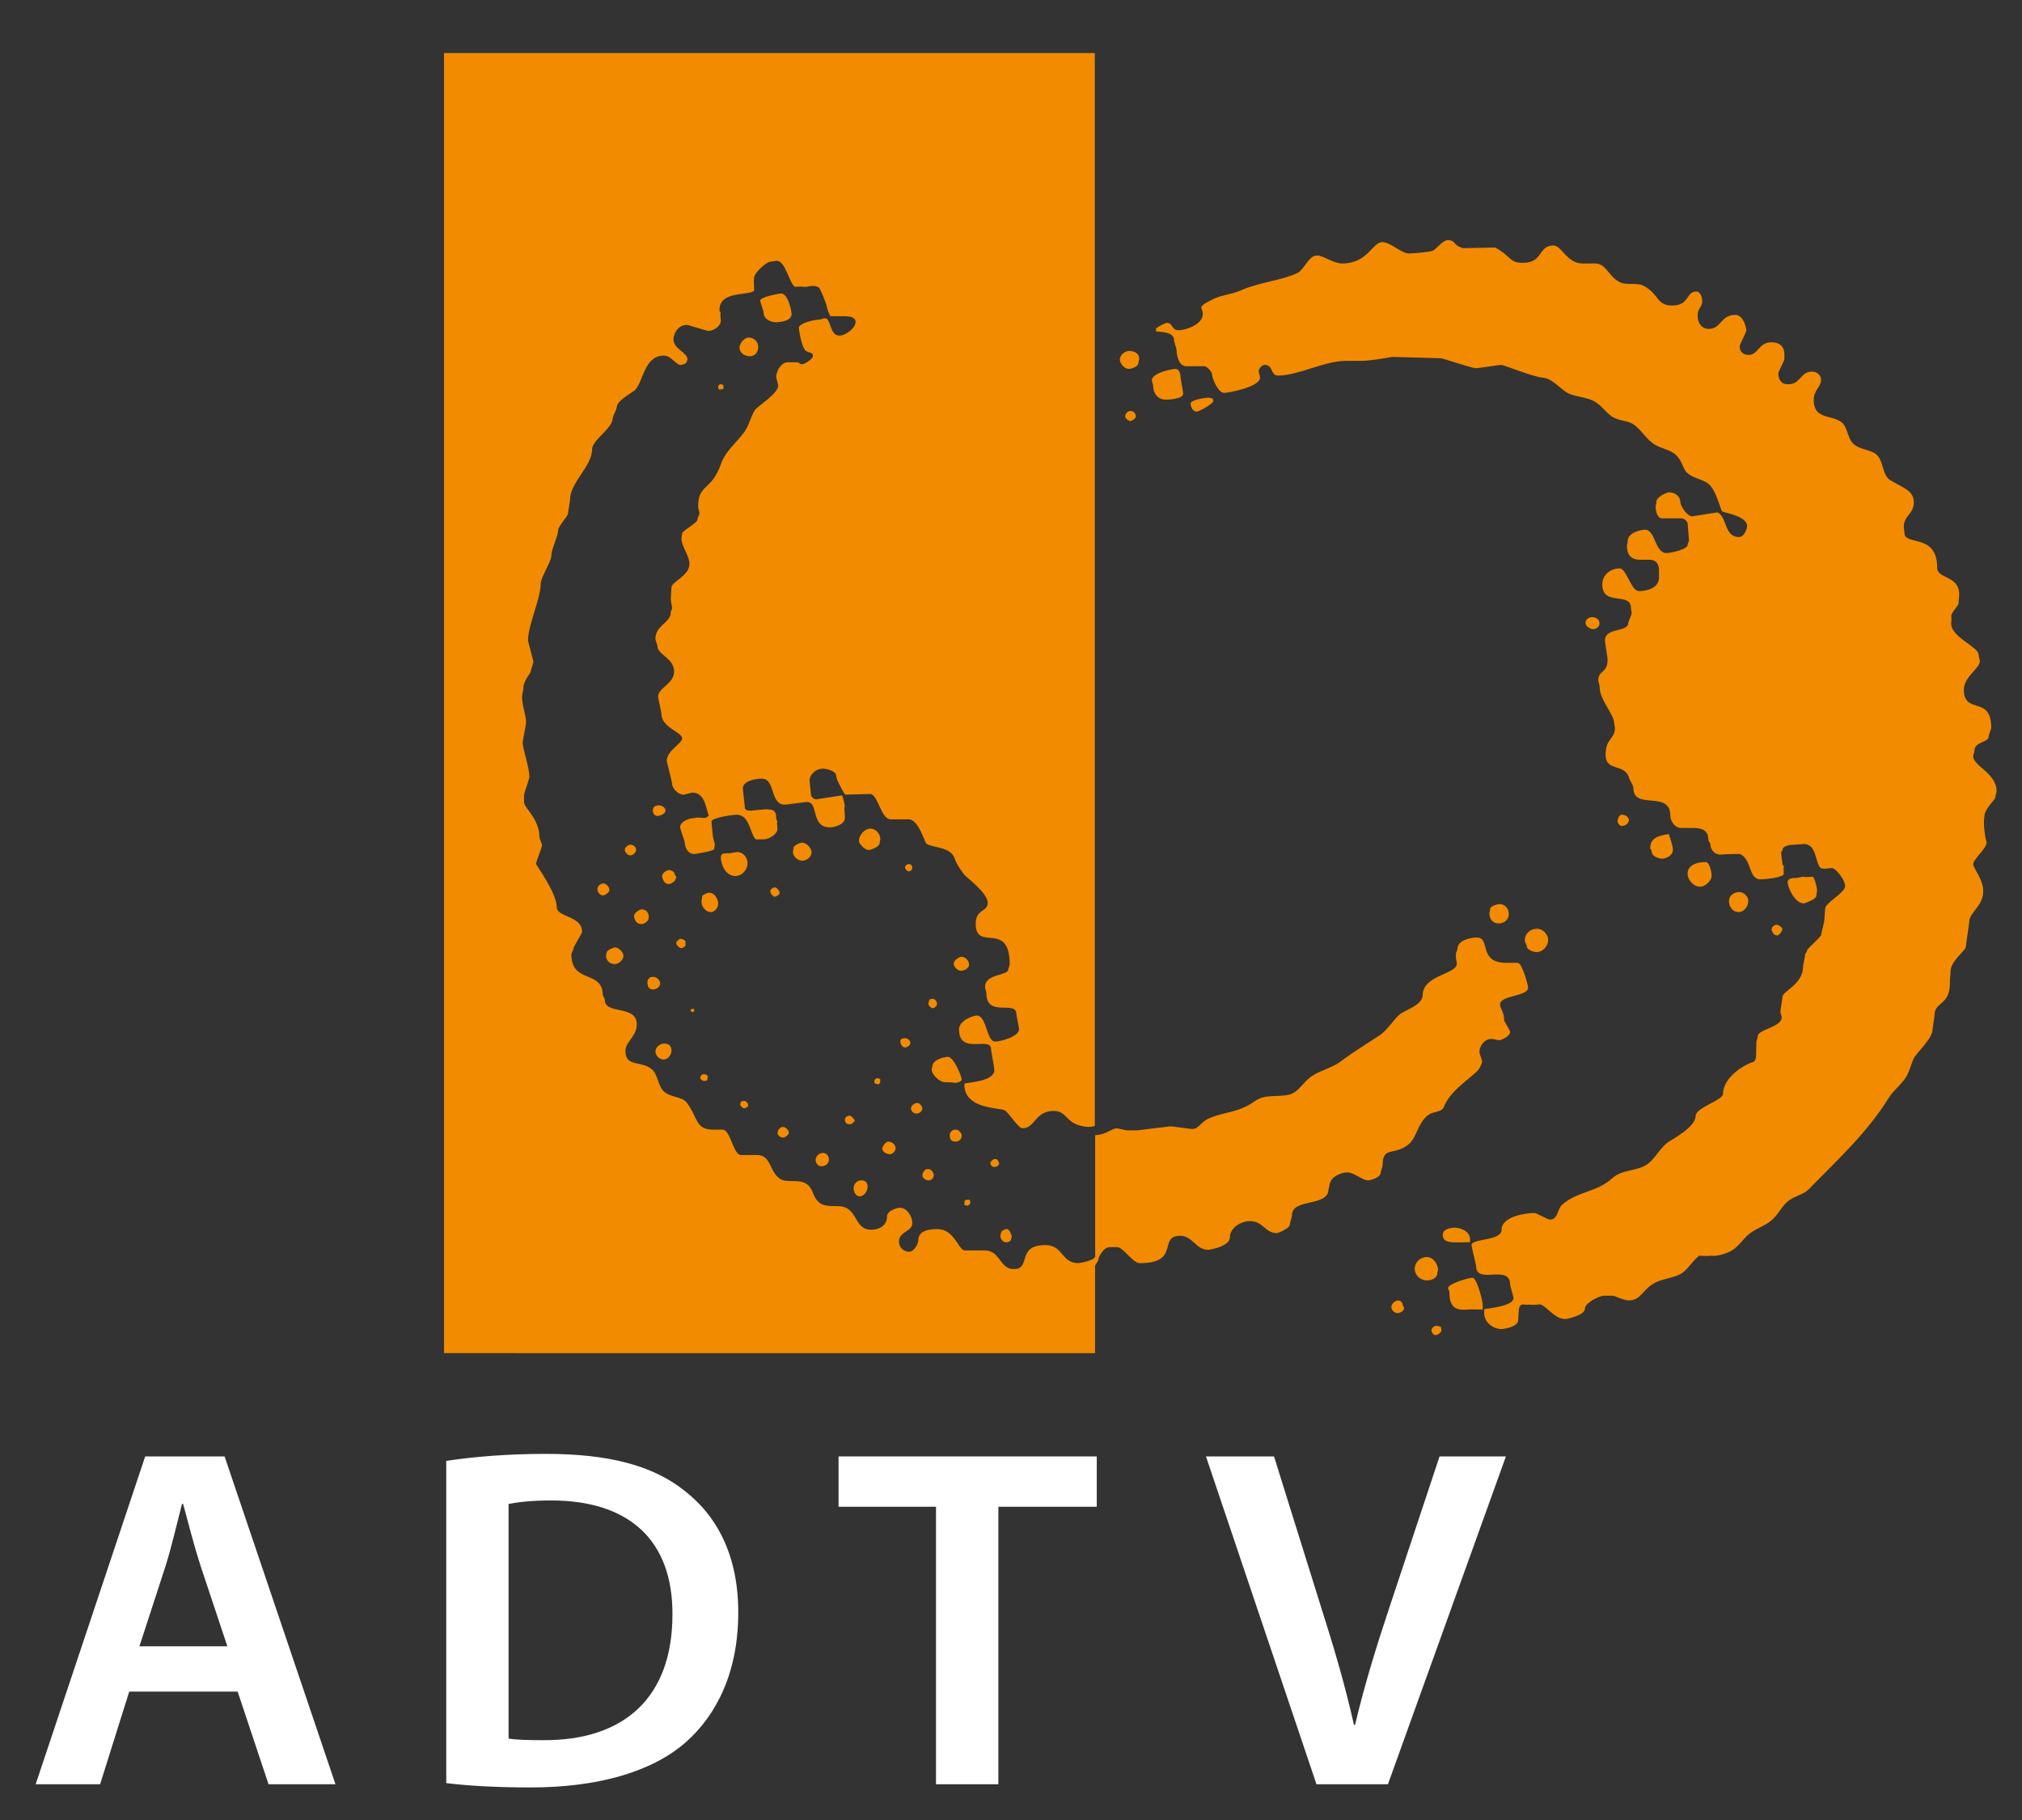 <?xml version="1.0" encoding="UTF-8"?>
<svg xmlns="http://www.w3.org/2000/svg" xmlns:xlink="http://www.w3.org/1999/xlink" version="1.1" id="Ebene_1" x="0px" y="0px" width="300px" height="270px" viewBox="0 0 300 270" xml:space="preserve">
<rect x="0" y="0" width="300" height="270" fill="#333333" stroke="none"/>
<path fill="#F38B00" d="M65.884,7.875h96.55v159.193c-0.138-0.102-0.332,0.287-1.791,0.015c-2.563-0.494-2.343-2.274-4.297-2.274  c-2.798,0-2.771,2.573-4.604,2.573c-0.779,0-2.174-2.637-2.878-2.748c-2.066-0.358-5.585-0.553-5.777-3.536v-0.33  c0.607-0.237,4.449-0.304,4.449-2.047c0-0.248-0.495-2.822-0.495-3.068c0-2.029-4.751,0.988-4.751-2.971  c0-1.263,2.09-2.029,2.623-2.029c1.51,0,1.435,3.861,2.723,3.861c0.854,0,3.562-0.742,3.562-1.832c0-0.248-0.395-1.979-0.395-2.228  c0-2.153-4.457,0.594-4.457-3.118c0-0.247-0.197-0.691-0.197-0.939c0-1.98,3.463-1.609,3.463-2.623c0-0.248,0.199-0.445,0.199-0.692  c0-6.621-5.048-1.795-5.048-6.039c0-2.227,1.781-1.708,1.781-3.118c0-1.448-3.133-3.744-3.43-4.115  c-0.557-0.717-1.195-1.586-1.492-2.49c-0.569-1.732-3.311-1.535-4.165-2.153c-0.285-0.21-1.146-3.616-2.656-3.616h-2.647  c-1.485,0-1.903-3.824-3.08-3.762l-3.688,0.093c-0.339-0.486-1.313-2.222-1.313-2.766c0-0.816-1.683-1.088-1.88-1.088  c-1.262,0-2.079,0.94-2.079,1.781c0,0.248,0.198,1.782,0.198,2.029c0,0.409,0.535,0.793,0.783,0.743l3.844-0.588  c0.219,0.52,0.321,1.122,0.419,1.641c-0.112,0.12-0.097,0.18,0.002,1.667c0.025,1.016-1.509,1.437-2.227,1.437  c-2.92,0-1.596-3.762-3.415-3.762c-0.248,0-3.02,0.396-3.267,0.396c-2.251,0-1.374-3.86-3.415-3.86  c-0.916,0-2.821,0.321-2.821,1.435c0,0.248,0.297,2.624,0.297,2.871c0,0.47,0.804,0.446,0.841,0.446  c0.247,0,1.881-0.198,2.128-0.198c1.126,0,1.683,0.062,1.683,1.287c0,0.248,0.094,0.324,0.197,0.552  c-0.113,0.126-0.099,0.185,0,1.08c-0.062,0.846-1.361,1.536-2.042,1.534h-1.194c-0.844-0.778-0.859-3.661-2.852-3.661  c-0.272,0-3.712,0.396-3.712,1.039c0,0.248,0.198,1.832,0.198,2.079s0.297,1.089,0.297,1.336s-0.099,0.396-0.099,0.643  c0,0.297-2.883,0.742-2.92,0.742c-1.064,0-1.436-1.088-1.436-1.683c0-0.248-0.693-2.029-0.693-2.277c0-0.965,1.51-1.386,2.208-1.382  c0.083-0.088,0.222-0.103,1.407-0.004c0.196,0,0.458-0.183,0.642-0.355c-0.417-0.886-0.483-3.406-2.426-3.406  c-0.247,0-1.088,0.297-1.336,0.297c-0.792,0-1.683-0.928-1.683-1.634c0-0.247-0.792-3.167-0.792-3.415  c0-1.472,2.276-2.512,2.276-3.316c0-0.916-3.068-1.584-3.068-3.613c0-0.247-0.495-2.326-0.495-2.573  c0-1.299,2.375-1.881,2.375-3.712c0-1.992-2.474-2.512-2.474-3.761c0-0.248-0.297-0.842-0.297-1.089  c0-2.054,2.277-2.351,2.277-3.959c0-0.247,0.198-0.346,0.198-0.594c0-0.322-0.198-0.916-0.198-1.386  c0-0.248,0.099-1.436,0.099-1.683c0-0.866,2.672-1.683,2.672-3.514c0-1.163-1.188-2.623-1.188-3.712  c0-0.248,0.099-0.544,0.099-0.792c0-0.396,2.277-1.522,2.277-2.079c0-0.248,0.297-0.693,0.297-0.94c0-0.247-0.198-0.693-0.198-0.94  c0-3.477,1.933-2.182,3.43-6.451c0.619-1.757,2.247-3.069,3.373-4.567c0.718-0.953,1.013-2.397,1.644-3.363  c0.272-0.433,3.432-2.423,3.432-3.586c0-0.248-0.297-1.04-0.297-1.287c0-0.718,0.619-2.178,1.745-2.178h1.361  c0.247,0,0.458,0.297,0.705,0.297c0.396,0,1.633-0.767,1.633-1.237c0-0.705-0.859-0.345-1.255-1.001  c-0.52-0.854-0.824-2.909-0.824-3.156c0-0.78,2.5-1.237,3.02-1.237c0.248,0,0.594-0.198,0.841-0.198  c0.928,0,0.693,2.574,2.128,2.574c0.94,0,2.425-1.101,2.425-2.029c0-0.755-0.99-0.841-1.547-0.845h-2.192  c-0.216-0.419-0.518-1.134-0.518-1.382c0-0.296-0.984-2.708-1.169-2.857c-0.495-0.408-1.284-0.225-1.946-0.113  c-1.392-0.099-1.487,0-1.597,0c-0.852-0.4-1.4-3.86-2.711-3.86c-0.248,0-0.594,0.099-0.842,0.099c-0.693,0-2.45,1.614-2.524,2.329  c0,0.097-0.099,0.193-0.003,1.996c-0.842,0.785-5.144-0.031-5.144,2.852c0,0.248,0.084,0.262,0.198,0.396  c-0.113,0.134-0.099,0.193,0,1.185c0,0.844-1.088,1.537-1.831,1.537c-0.248,0-2.97-0.891-3.217-0.891  c-1.324,0-1.979,1.324-1.979,2.178c0,1.349,2.079,1.943,2.079,2.92c0,0.248-0.099,0.049-0.099,0.297  c0,0.408-0.816,0.544-0.891,0.544c-0.767,0-1.374-1.386-2.524-1.386c-2.908,0-3.033,3.858-4.259,5.096  c-0.371,0.371-2.72,1.561-2.72,2.576c0,0.247-0.594,1.336-0.594,1.583c0,1.546-3.068,3.254-3.068,4.652  c0,2.487-3.267,4.95-3.267,7.424c0,0.248-0.296,1.831-0.296,2.079c0,0.421-1.485,1.868-1.485,2.574c0,0.78-0.99,2.747-0.99,3.663  c0,0.94-1.583,3.23-1.583,4.158c0,2.215-1.881,6.211-1.881,8.414c0,0.248,0.792,2.97,0.792,3.217s-0.396,1.188-0.396,1.435  c0,0.235-1.089,1.349-1.089,2.475c0,0.248-0.197,1.04-0.197,1.287c0,1.287,0.594,2.574,0.594,3.861c0,0.247-0.495,2.623-0.495,2.87  c0,1.126,0.99,3.576,0.99,5.148c0,0.248-0.792,2.437-0.792,2.685v1.064c0,0.829,2.277,2.45,2.277,5.11  c0,0.248,0.396,1.04,0.396,1.287c0,0.248-0.891,2.475-0.891,2.722c0,0.21,3.068,4.294,3.068,6.435c0,1.521,3.762,1.262,3.762,3.662  c0,0.248-1.287,2.229-1.287,2.476c0,0.248-0.297,0.644-0.297,0.892c0,4.394,4.652,2.239,4.652,6.039  c0,0.036,0.297,0.457,0.297,0.691c0,2.252,4.751,0.693,4.751,3.613c0,1.832-1.683,2.574-1.683,3.959  c0,2.513,2.497,1.352,4.006,2.811c0.792,0.768,0.82,2.219,1.55,3.047c0.94,1.077,2.836,0.87,3.541,1.811  c1.72,2.302,1.248,4.015,3.933,4.015h1.361c1.25,0,1.547,3.763,2.796,3.763h2.351c2.116,0,1.784,2.481,3.405,3.534  c1.002,0.644,2.607,0.021,3.759,0.652c1.2,0.655,0.951,1.778,1.892,2.719c1.064,1.063,2.779,0.41,3.942,0.843  c1.918,0.719,1.591,3.338,3.942,3.338c1.064,0,2.326-0.545,2.326-1.931c0-0.928,1.546-1.336,1.881-1.336  c1.188,0,1.881,1.437,1.881,2.228c0,1.385-1.98,1.225-1.98,2.82c0,0.891,0.767,1.485,1.485,1.485c0.767,0,1.386-1.2,1.386-1.732  c0-1.571,2.042-1.635,2.821-1.635c2.549,0,3.144,3.168,4.071,3.168h2.945c2.35,0,2.214,2.772,4.318,2.772  c2.686,0,0.309-3.563,4.7-3.563c2.672,0,2.304,2.673,4.9,2.673c0.197,0,2.475-0.384,2.482-1.027v-17.963  c1.602-0.017,2.441-1.004,3.209-1.004c0.248,0,1.25,0.295,1.498,0.295h1.568l4.901-0.594c0.248,0,2.972,0.396,3.217,0.396  c0.979,0,1.242-1.01,2.455-1.555c2.215-1.015,4.371-0.8,6.822-2.568c1.521-1.088,3.383-0.577,5.063-0.961  c1.486-0.346,2.051-1.861,3.476-2.801c1.272-0.843,2.991-1.199,4.229-2.141c1.805-1.361,3.727-2.525,5.742-3.861  c1.25-0.83,2.037-2.299,2.99-3.103c0.742-0.646,3.422-1.373,3.422-2.858c0-3.093,5.42-3.107,5.051-4.84  c-0.334-1.547,0.098-1.742,0.098-1.99c0-1.461,2.275-1.731,2.869-1.731c2.154,0,0.113,3.762,4.418,3.762h1.658  c0.68,0,1.547,3.341,1.547,3.663c0,1.373-4.158,1.088-4.158,2.523c0,0.619,0.597,1.076,0.597,2.276c0,0.247,0.889,1.533,0.889,1.781  c0,0.692-1.385,1.237-1.582,1.237c-0.247,0-0.94-0.198-1.188-0.198c-1.114,0-1.782,1.149-1.782,1.931  c0,0.247,0.396,1.188,0.396,1.436c0,0.248-0.35,1.063-0.746,1.436c-1.473,1.385-4.096,3.049-4.936,5.326  c-0.188,0.52-0.975,0.662-1.482,0.785c-2.203,0.57-2.395,3.615-3.682,4.68c-2.227,1.844-3.904,0.223-3.904,3.117  c0,0.248-0.297,0.891-0.297,1.139c0,0.729-1.547,1.139-1.881,1.139c-0.779,0-2.152-1.188-3.02-1.188  c-1.051,0-2.721,0.707-2.721,2.129c0,0.248-0.101,0.05-0.101,0.298c0,2.797-5.444,1.313-5.444,3.959  c0,0.248-0.298,1.041-0.298,1.287c0,0.67-1.807,1.338-1.93,1.338c-1.781,0-2.004-1.781-4.011-1.781  c-1.385,0-2.969,1.039-2.969,2.424c0,1.324-2.957,1.831-3.217,1.831c-1.82,0-2.352-2.078-4.109-2.078  c-3.426,0,0.063,4.06-6.037,4.06c-1.026,0-2.5-2.377-3.33-2.377h-1.161c-0.867,0-1.646,1.437-1.646,1.832  c0,0.246-0.494,0.754-0.502,1.002v12.893H65.88V7.875H65.884z M128.084,32.36c0.792,0,1.237,0.693,1.237,1.287  c0,0.866-0.841,1.089-1.139,1.089c-0.655,0-1.336-0.532-1.336-1.237c0-0.248,0.099-0.248,0.099-0.495  C126.946,32.645,127.96,32.36,128.084,32.36z M118.68,34.637c0.829,0,1.336,0.347,1.336,0.99c0,1.262-1.262,1.385-1.931,1.385  c-0.396,0-0.742-0.136-0.742-0.593C117.344,35.701,117.653,34.637,118.68,34.637z M214.799,35.627c1.213,0,0.779,0.806,2.281,1.188  l4.76-0.098c2.424,1.328,2.066,2.275,4.096,2.275c3.092,0,2.213-2.574,4.553-2.574c1.226,0,1.968,2.673,4.318,2.673h1.855  c1.658,0,1.941,1.861,3.6,2.74c1.076,0.569,2.512,0.024,3.563,0.557c2.325,1.176,1.92,2.94,4.233,2.94  c2.697,0,2.029-2.079,3.613-2.079c0.754,0,0.891,1.2,0.891,1.386c0,0.94-0.692,1.089-0.692,2.178c0,1.114,0.618,1.98,1.635,1.98  c1.904,0,1.756-2.079,3.959-2.079c1.213,0,1.634,1.93,1.634,2.326c0,0.248-0.99,2.079-0.99,2.327c0,0.99,0.719,1.287,1.336,1.287  c1.449,0,1.461-1.88,3.416-1.88c1.125,0,1.881,0.619,1.881,1.744v0.767c0,0.248-0.891,1.844-0.891,2.091  c0,0.928,0.42,1.633,1.436,1.633c1.93,0,1.781-1.88,3.563-1.88c0.668,0,1.338,0.458,1.338,1.237c0,1.002-1.09,1.534-1.09,2.969  c0,3.452,3.658,1.786,4.709,4.063c0.312,0.668,0.455,1.417,0.853,2.049c0.791,1.249,2.561,1.125,3.625,1.892  c1.225,0.891,0.911,3.141,2.174,3.896c2.065,1.237,3.489,1.552,3.489,3.297c0,1.732-1.485,1.955-1.485,3.613  c0,0.248,0.101,0.693,0.101,0.94c0,1.918,4.85-0.012,4.85,5.098c0,1.782,3.268,1.113,3.268,4.009c0,0.247-0.1,1.089-0.1,1.336  c0,0.297-0.893,1.127-1.088,1.786c0.098,0.881,0,0.985,0,1.086c-0.162,2.081,4.059,3.537,4.059,4.7c0,0.248,0.197,0.742,0.197,0.99  c0,1.027-2.377,2.363-2.377,4.207c0,3.823,4.061,0.792,4.061,5.642c0,0.248-0.396,1.139-0.396,1.386c0,0.805-2.08,0.73-2.08,1.98  c0,0.247-0.197,0.643-0.197,0.891c0,1.423,3.466,2.537,3.466,5.147c0,0.248-0.197,0.742-0.197,0.99c0,0.247-1.438,1.579-1.584,2.581  c-0.248,1.559,0.098,2.913,0.098,3.16c0,0.248,0.199,0.693,0.199,0.94c0,0.842-1.98,2.475-1.98,3.167  c0,0.668,1.484,2.228,1.484,4.009c0,2.277-2.078,3.143-2.078,4.603c0,0.248-0.494,3.366-0.494,3.613  c0,0.656-2.277,2.066-2.277,3.762c0,0.581-0.1,0.792-0.1,1.732c0,3.279-2.275,2.685-2.275,4.701c0,0.248-0.297,1.931-0.297,2.178  c0,1.275-2.467,3.521-2.813,4.277c-0.334,0.754-0.56,1.748-1.029,2.577c-0.705,1.237-1.918,2.044-2.674,3.269  c-3.267,5.26-7.688,9.252-11.849,13.533c-0.69,0.717-2.047,0.996-2.938,1.65c-1.064,0.779-1.57,2.178-2.771,3.105  c-0.916,0.705-2.043,1.063-2.971,1.744c-1.113,0.817-1.768,2.209-3.178,2.813c-0.805,0.349-1.832,0.647-2.695,0.537  c-0.096,0-0.197,0.1-1.668-0.002c-0.887,0.588-1.592,1.873-2.494,2.528c-1.039,0.754-2.803,0.832-4.026,1.451  c-1.955,1.002-2.103,2.654-3.935,2.654c-0.879,0-2.055-0.693-2.438-0.693h-1.262c-0.668,0-2.834,1.039-2.834,1.93  c0,1.003-2.797,1.535-2.871,1.535c-1.596,0-2.642-1.748-3.719-2.178c-1.375,0.098-1.513,0.084-1.584,0  c-0.49,0.254-1.453-0.477-1.627,0.748c-0.025,0.198-0.099,1.33-0.099,1.578c0,1.102-2.427,1.336-2.427,1.336  c-1.237,0-2.622-0.928-2.616-2.412v-0.541c0.737-0.152,4.351-0.449,4.351-1.648c0-0.247-0.496-1.733-0.496-1.981  c0-3.142-5.047,0.052-5.047-2.722c0-0.247-0.693-2.919-0.693-3.167c0-0.966,4.455-0.595,4.455-2.228  c0-2.065,3.711-2.524,4.897-2.524c0.248,0,2.029,0.989,2.277,0.989c1.237,0,1.057-1.559,1.848-2.238  c2.304-2.006,5.035-1.781,7.353-3.86c1.631-1.473,3.86-1.018,5.422-2.241c1.076-0.843,1.783-2.402,2.996-3.207  c0.68-0.445,4.012-2.235,4.012-3.845c0-1.225,4.059-2.325,4.059-3.267c0-2.153,2.584-4.131,4.49-4.737  c0.297-0.086,0.422-0.606,0.422-1.004c0-0.595,0.037-1.633,0.037-1.881s0.199-0.644,0.199-0.892c0-1.102,3.563-1.324,3.563-2.871  c0-0.248-0.197-0.545-0.197-0.791c0-0.248,0.298-1.932,0.298-2.179c0-0.915,3.067-1.844,3.067-4.553  c0-0.248,0.297-1.437,0.297-1.685s0.297-0.444,0.297-0.692c0-0.247,2.08-2.029,2.08-2.276c0-0.21,0.494-1.843,0.494-2.425  c0-0.248,0.101-1.188,0.101-1.436c0-0.99,2.969-2.351,2.969-3.416c0-0.792-1.041-2.172-1.658-2.556  c-0.559-0.347-1.735,0.379-2.17-0.338c-0.606-1.015-0.526-3.342-2.309-3.342c-0.248,0-0.99,0.099-1.238,0.099  c-0.53,0-1.931,0.086-1.931,0.841c0,0.248-0.196,0.049-0.196,0.297c0,0.247,0.196,1.436,0.196,1.683c0,0.248,0.05,0.248,0.189,0.262  v1.34c-0.512,0.56-3.023,0.724-3.406,0.724c-1.881,0-1.258-2.937-3.08-3.762c-2.563,0-2.61,0.1-2.858,0.1  c-1.017,0-1.533-0.866-1.533-1.534c0-0.248-0.299-0.446-0.299-0.693c0-1.583-1.263-1.732-2.338-1.732h-1.759  c-0.864,0-1.547-1.04-1.547-1.831c0-3.836-5.479-0.73-5.479-4.096c0-0.458-0.494-0.988-0.629-1.471  c-0.646-2.264-3.492-0.892-3.492-3.441c0-2.5,1.388-2.351,1.388-3.959c0-0.247-0.101-0.346-0.101-0.594  c0-1.572-2.178-3.502-2.178-5.593c0-0.247-0.197-0.693-0.197-0.94c0-1.459,1.386-1.002,1.386-3.068c0-0.248-0.396-2.574-0.396-2.821  c0-1.979,3.465-1.163,3.465-2.623c0-0.173,0.496-1.175,0.496-1.435c0-0.248-0.1-0.495-0.1-0.743c0-2.5-4.256-0.186-4.256-3.514  c0-1.51,1.321-2.376,2.571-2.376c1.026,0,1.697,3.366,2.871,3.366c1.125,0,2.971-0.421,2.971-2.017v-1.114  c0-0.878-0.471-1.522-1.35-1.522h-1.461c-1.396,0-1.941-0.804-1.941-2.029c0-0.247,0.101-0.445,0.101-0.693  c0-1.374,2.115-1.732,2.572-1.732c1.608,0,1.397,3.464,3.219,3.464c0.531,0,3.117-0.52,3.117-1.237c0-0.248,0.198-0.396,0.198-0.644  s-0.198-2.178-0.198-2.425c0-0.297-0.398-0.829-0.941-0.841c-1.088-0.025-1.484,0.012-2.869,0c-0.756-0.013-0.941-1.25-0.941-1.633  c0-0.248,0.101-0.544,0.101-0.792c0-0.792,1.534-1.435,1.93-1.435c0.953,0,1.634,0.717,1.634,1.435c0,0.569,0.969,2.079,1.729,2.128  l3.771-0.593c1.498,0.709,0.959,3.662,3.209,3.662c0.769,0,1.189-1.237,1.189-1.633c0-1.484-3.354-1.962-3.725-2.182  c-0.529-1.263-0.832-2.675-1.648-3.727c-0.891-1.151-2.934-1.054-3.801-2.316c-0.371-0.544-0.619-1.758-1.596-2.5  c-0.879-0.668-2.152-0.827-3.068-1.446c-1.248-0.854-1.977-2.287-3.164-3.005c-0.83-0.495-2.17-0.412-3.172-1.153  c-0.928-0.693-1.529-1.667-2.568-2.211c-1.088-0.569-2.42-0.592-3.559-1.05c-1.299-0.52-2.484-2.298-3.945-2.409  c-1.621-0.136-5.736-1.906-6.281-1.906c-0.248,0-3.416,0.495-3.662,0.495c-0.645,0-4.586-1.386-5.301-1.485l-7.119-0.198  c-1.469,0.247-3.369,0.594-4.865,0.594h-2.104c-3.104,0-7.076,2.178-9.959,2.178c-1.274,0-0.683-1.584-2.031-1.584  c-0.444,0-0.891,0.582-0.891,0.94c0,0.248,0.198,0.693,0.198,0.94c0,1.448-4.899,2.277-5.297,2.277  c-0.977,0-1.832-2.302-1.832-2.772c0-0.322-0.705-1.188-1.149-1.188h-2.646c-1.164,0-1.449-1.658-1.449-2.327  c0-0.248-0.396-1.336-0.396-1.583c0-1.287-2.299-1.165-2.662-1.256v-0.451c0.406-0.313,1.377-0.817,1.625-0.817  c0.865,0,0.68,1.089,1.682,1.089c1.312,0,4.447-1.141,3.445-3.195c-0.236-0.482,0.885-0.956,1.281-1.19  c1.533-0.891,3.049-0.856,4.459-1.487c2.797-1.25,5.816-1.423,8.414-2.574c1.09-0.482,1.703-2.64,2.99-2.64  c0.939,0,2.4,1.188,3.713,1.188c3.836,0,4.479-3.168,5.938-3.168c1.238,0,2.871,1.683,3.961,1.683c0.396,0,3.096-0.181,3.592-0.428  C213.082,36.944,214.08,35.627,214.799,35.627z M133.875,36.518c0.594,0,1.089,0.582,1.089,1.04c0,0.396-0.78,0.94-1.04,0.94  c-0.136,0-1.138-0.31-1.138-0.841C132.786,37,133.281,36.518,133.875,36.518z M123.976,37.21c1.027,0,1.881,0.866,1.881,1.732  c0,0.248,0.198,0.544,0.198,0.792c0,1.188-1.955,1.732-3.019,1.732c-0.656,0-0.94-1.732-0.94-2.128c0-0.247-0.198-0.594-0.198-0.841  C121.897,37.532,123.382,37.21,123.976,37.21z M129.717,41.665c1.002,0,1.584,0.78,1.584,1.535c0,1.064-1.027,1.633-1.683,1.633  c-1.089,0-1.584-1.113-1.584-1.583C128.035,42.16,128.864,41.665,129.717,41.665z M181.686,49.485c0.867,0,1.287,0.532,1.287,1.188  c0,0.866-0.705,1.287-1.236,1.287c-0.729,0-1.436-0.482-1.436-1.089C180.301,49.894,181.129,49.485,181.686,49.485z M260.539,61.958  c0.127,0.113,0.338,0.147,0.338,0.396c0,0.248-0.098,0.248-0.113,0.381c-0.133,0.015-0.084,0.113-0.332,0.113  c-0.246,0-0.231-0.113-0.342-0.229c-0.004-0.118,0.01-0.182-0.104-0.316C260.1,62.17,260.311,62.063,260.539,61.958z   M266.471,65.521c0.408,0,0.742,0.816,0.742,0.94c0,0.248-0.1,0.148-0.1,0.396c0,0.247-0.594,0.445-0.842,0.445  c-0.592,0-0.742-0.42-0.742-0.792C265.529,66.066,265.975,65.521,266.471,65.521z M256.424,67.303c0.494,0,0.891,0.346,0.891,0.743  c0,0.396-0.309,0.94-0.842,0.94c-0.582,0-0.938-0.544-0.938-0.94c0-0.248,0.098-0.05,0.098-0.297  C255.631,67.291,256.387,67.303,256.424,67.303z M272.063,69.382c0.73,0,1.189,0.755,1.189,1.139c0,0.804-0.99,1.04-1.189,1.04  c-0.58,0-1.088-0.668-1.088-1.139C270.975,69.902,271.742,69.382,272.063,69.382z M262.264,71.065c0.791,0,0.99,0.718,0.99,1.237  c0,0.606-0.756,0.841-1.09,0.841c-0.543,0-0.99-1.027-0.99-1.089C261.174,71.325,261.941,71.065,262.264,71.065z M278.002,73.243  c0.73,0,1.189,0.878,1.189,1.237c0,0.829-0.707,1.138-1.238,1.138c-0.865,0-1.139-0.581-1.139-1.138  C276.814,74.022,277.348,73.243,278.002,73.243z M267.955,75.223c0.668,0,1.139,0.582,1.139,1.039c0,0.433-0.508,1.039-1.039,1.039  c-0.359,0-1.039-0.507-1.039-1.039C267.016,75.73,267.461,75.223,267.955,75.223z M273.945,79.38c0.631,0,0.791,0.829,0.791,0.891  c0,0.334-0.348,0.891-0.742,0.891c-0.484,0-0.939-0.544-0.939-0.94C273.055,79.689,273.623,79.38,273.945,79.38z M263.947,81.459  c0.246,0,0.367,0.104,0.588,0.221v0.436c-0.1,0.207-0.391,0.432-0.639,0.432c-0.322,0-0.545-0.371-0.545-0.643  c0-0.248,0.1-0.198,0.112-0.332C263.6,81.558,263.699,81.459,263.947,81.459z M253.85,82.25c0.73,0,1.385,0.705,1.385,1.238  c0,0.247-0.098,0.346-0.098,0.594c0,0.247-0.891,0.742-1.139,0.742c-0.582,0-1.336-0.779-1.336-1.336  c0-0.248,0.098-0.248,0.098-0.496C252.76,82.609,253.689,82.25,253.85,82.25z M279.783,83.538c0.373,0,0.793,0.594,0.793,0.792  c0,0.471-0.568,0.792-0.842,0.792c-0.271,0-0.842-0.346-0.842-0.742C278.893,83.847,279.525,83.538,279.783,83.538z M285.574,87.398  c0.533,0,1.041,0.544,1.041,0.94s-0.742,0.94-0.941,0.94c-0.52,0-1.039-0.297-1.039-0.891  C284.635,88.091,285.191,87.398,285.574,87.398z M289.238,107.097c0.668,0,1.139,0.73,1.139,1.188c0,0.247-0.1,0.198-0.1,0.445  c0,0.248-0.842,0.743-1.088,0.743c-0.781,0-1.287-0.792-1.287-1.287C287.902,107.604,288.742,107.097,289.238,107.097z   M110.563,107.196c0.532,0,0.842,0.631,0.842,0.693c0,0.594-0.359,0.693-0.693,0.693c-0.458,0-0.792-0.557-0.792-0.693  C109.919,107.567,110.303,107.196,110.563,107.196z M126.252,109.473c0.471,0,0.792,0.606,0.792,0.792  c0,0.371-0.333,0.792-0.742,0.792c-0.346,0-0.841-0.31-0.841-0.842C125.461,109.968,126.005,109.473,126.252,109.473z   M116.601,110.562c1.052,0,1.436,1.015,1.436,1.583c0,0.99-0.866,1.584-1.534,1.584c-0.916,0-1.535-0.854-1.535-1.584  C114.968,111.057,115.809,110.562,116.601,110.562z M243.307,110.562c0.273,0,1.039,0.161,1.039,0.693  c0,0.247-0.098,0.396-0.098,0.644c0,0.297-1.002,0.742-1.139,0.742c-0.396,0-1.139-0.309-1.139-0.841  C241.971,111.007,242.824,110.562,243.307,110.562z M106.653,112.244c0.73,0,1.584,0.903,1.584,1.485  c0,0.804-0.866,1.584-1.535,1.584c-0.754,0-1.534-0.891-1.534-1.485C105.168,112.838,105.799,112.244,106.653,112.244z   M284.982,113.036c0.531,0,1.039,0.619,1.039,0.94c0,0.248-0.101,0.198-0.101,0.445c0,0.656-0.953,0.693-0.989,0.693  c-0.531,0-1.089-0.582-1.089-0.841C283.844,113.754,284.326,113.036,284.982,113.036z M132.093,113.432  c0.606,0,0.891,0.804,0.891,0.94c0,0.693-0.619,1.04-0.99,1.04c-0.668,0-0.99-0.792-0.99-0.99  C131.004,113.766,131.574,113.432,132.093,113.432z M249.395,114.719c0.408,0,0.693,0.383,0.693,0.643  c0,0.569-0.656,0.94-0.891,0.94c-0.334,0-0.891-0.371-0.891-0.644C248.307,115.065,248.875,114.719,249.395,114.719z   M274.984,115.313c0.246,0,0.445,0.248,0.445,0.495c0,0.396-0.646,0.495-0.646,0.495c-0.248,0-0.298-0.099-0.433-0.113  c-0.014-0.233-0.014-0.431-0.006-0.655C274.564,115.417,274.736,115.313,274.984,115.313z M290.822,116.6  c0.965,0,1.236,0.928,1.236,1.386c0,0.668-0.681,1.485-1.336,1.485c-0.533,0-1.437-0.619-1.437-1.287  C289.287,117.268,289.969,116.6,290.822,116.6z M264.951,117.307c0.332-0.015,0.43,0.084,0.57,0.099v0.452  c-0.105,0.113-0.203,0.113-0.318,0.223c-0.119,0.004-0.361-0.221-0.465-0.449C264.852,117.505,264.938,117.441,264.951,117.307z   M255.234,118.283c0.893,0,1.188,0.965,1.188,1.436c0,0.73-0.682,1.138-1.338,1.138c-0.791,0-1.235-0.471-1.235-1.138  C253.85,118.988,254.58,118.283,255.234,118.283z M280.924,118.876c0.518,0,1.039,0.507,1.039,1.04c0,0.594-0.742,1.04-1.139,1.04  c-0.656,0-1.139-0.668-1.139-1.139C279.686,119.223,280.465,118.876,280.924,118.876z M271.023,120.164  c0.99,0,1.731,1.014,1.731,1.93c0,1.064-1.272,1.435-1.93,1.435c-1.287,0-1.535-1.039-1.535-1.782  C269.291,120.77,270.369,120.164,271.023,120.164z M260.977,121.846c1.732,0,2.078,1.608,2.078,2.475  c0,0.867-2.486,1.287-3.018,1.287c-0.719,0-0.842-1.807-0.842-1.881c0-0.248,0.1-0.594,0.1-0.841  C259.295,122.094,260.656,121.846,260.977,121.846z M286.664,122.737c0.73,0,1.139,0.73,1.139,1.188  c0,0.866-0.953,1.089-1.287,1.089c-0.459,0-1.188-0.495-1.188-1.039C285.328,123.455,286.008,122.737,286.664,122.737z   M276.717,124.717c0.592,0,1.088,0.124,1.088,0.841c0,0.73-0.481,1.138-1.139,1.138c-0.73,0-1.039-0.841-1.039-1.138  C275.627,124.939,276.121,124.717,276.717,124.717z M282.457,128.677c0.533,0,0.99,0.792,0.99,0.989c0,0.47-0.42,0.99-0.793,0.99  c-0.854,0-1.088-0.718-1.088-0.99C281.566,129.196,282.023,128.677,282.457,128.677z M278.398,134.814  c0.459,0,0.594,0.42,0.594,0.544c0,0.433-0.371,0.644-0.643,0.644c-0.248,0-0.545-0.297-0.545-0.545  S278.152,134.814,278.398,134.814z M220.242,143.623c0.693,0,0.842,0.396,0.842,0.843c0,0.247,0.396,1.731,0.396,1.979  c0,1.09-1.201,1.535-2.129,1.535c-1.72,0-2.523-2.363-2.523-3.365c0-0.656,2.189-0.792,2.326-0.792  C219.4,143.822,219.996,143.623,220.242,143.623z M152.682,144.516c0.668,0,1.685,1.149,1.685,1.533  c0,0.247-0.101,0.446-0.101,0.693c0,0.729-1.606,1.138-1.682,1.138c-1.213,0-1.484-1.446-1.484-2.178  C151.1,144.886,152.225,144.516,152.682,144.516z M215.244,150.751c0.334,0,1.088,0.334,1.088,0.792c0,0.866-0.73,1.089-1.188,1.089  c-0.595,0-0.892-0.532-0.892-0.94C214.254,151.035,214.799,150.751,215.244,150.751z M154.514,154.611  c0.805,0,1.437,0.939,1.437,1.337c0,0.791-0.668,1.235-1.339,1.235c-0.717,0-1.434-0.457-1.434-1.188  C153.178,155.439,153.857,154.611,154.514,154.611z M150.406,159.957c1.287,0,1.881,0.915,1.881,1.634  c0,1.125-1.561,2.425-2.623,2.425c-0.596,0-0.545-0.99-0.545-1.188c0-0.247-0.394-1.621-0.589-2.443  C148.822,160.199,150.158,159.957,150.406,159.957z M225.836,183.913c0.988,0,1.781,0.704,1.781,1.731  c0,0.951-1.188,1.633-1.682,1.633c-1.25,0-1.783-0.854-1.783-1.881C224.152,184.346,224.98,183.913,225.836,183.913z   M231.775,188.663c0.654,0,1.088,0.692,1.088,1.287c0,0.532-0.545,0.989-0.939,0.989c-0.533,0-1.238-0.471-1.238-1.139  S231.342,188.663,231.775,188.663z M213.066,196.682c0.246,0,0.346,0.1,0.678,0.113c0.016,0.135,0.113,0.232,0.113,0.48  c0,0.632-0.816,0.793-0.892,0.793c-0.396,0-0.594-0.596-0.594-0.743C212.373,197.128,212.732,196.682,213.066,196.682z   M207.473,192.921c0.334,0,0.646,0.384,0.646,0.644c0,0.248,0.196,0.248,0.196,0.494c0,0.569-0.828,0.743-0.891,0.743  c-0.668,0-0.99-0.545-0.99-0.893C206.434,193.464,206.941,192.921,207.473,192.921z M218.461,189.557  c0.668,0,1.535,3.476,1.525,4.021v0.692c-2.021-0.063-2.564,0.037-2.813,0.037c-1.707,0-2.129-1.027-2.129-2.623  c0-0.248-0.196-0.347-0.196-0.595C214.848,190.434,217.941,189.557,218.461,189.557z M211.68,186.486  c1.127,0,1.684,1.273,1.684,1.93c0,0.247-0.1,0.148-0.1,0.396c0,0.929-1.15,1.139-1.484,1.139c-1.112,0-1.881-0.805-1.881-1.732  C209.898,187.303,210.703,186.486,211.68,186.486z M149.367,182.327c0.457,0,0.742,1.026,0.742,1.09c0,0.248-0.1,0.198-0.1,0.446  c0,0.246-0.445,0.443-0.693,0.443c-0.581,0-0.89-0.531-0.89-0.988c0-0.248,0.1-0.198,0.1-0.446  C148.526,182.625,149.119,182.327,149.367,182.327z M215.838,182.13c0.816,0,2.277,0.495,2.27,1.733v0.42  c-0.534,0.023-1.416,0.023-1.664,0.023c-1.002,0-2.387,0.111-2.387-1.138C214.057,182.279,215.381,182.13,215.838,182.13z   M143.309,177.982h0.551c0.014,0.14,0.111,0.14,0.111,0.387s-0.247,0.494-0.494,0.494c-0.248,0-0.248-0.1-0.387-0.112v-0.548  L143.309,177.982z M127.836,175.104c0.755,0,0.891,0.617,0.891,0.938c0,0.595-0.47,1.437-1.188,1.437  c-0.594,0-0.891-0.742-0.891-1.14C126.649,175.622,127.119,175.104,127.836,175.104z M137.637,173.419  c0.594,0,0.891,0.57,0.891,0.892c0,0.729-0.594,0.793-0.792,0.793c-0.52,0-0.891-0.445-0.891-0.744  C136.845,174.025,137.179,173.419,137.637,173.419z M147.684,171.936c0.309,0,0.545,0.444,0.545,0.644  c0,0.47-0.619,0.544-0.693,0.544c-0.458,0-0.594-0.408-0.594-0.544C146.942,172.316,147.3,171.936,147.684,171.936z   M122.095,171.044c0.767,0,0.891,0.791,0.891,0.99c0,0.729-0.755,0.989-1.089,0.989c-0.594,0-0.891-0.545-0.891-0.94  C121.006,171.563,121.514,171.044,122.095,171.044z M131.796,169.359c0.594,0,1.089,0.521,1.089,0.99  c0,0.496-0.582,0.892-0.842,0.892c-0.396,0-1.138-0.31-1.138-0.843C130.905,170.141,131.375,169.359,131.796,169.359z   M141.793,167.579c0.496,0,0.892,0.557,0.892,0.892c0,0.668-0.544,0.891-0.94,0.891c-0.718,0-0.842-0.545-0.842-0.94  C140.903,168.05,141.2,167.579,141.793,167.579z M116.156,167.184c0.495,0,0.891,0.582,0.891,0.842c0,0.297-0.569,0.742-0.841,0.742  c-0.446,0-0.842-0.359-0.842-0.692C115.364,167.752,115.698,167.184,116.156,167.184z M125.956,165.501  c0.346,0,0.572,0.292,0.891,0.744c-0.41,0.452-0.47,0.542-0.792,0.542c-0.532,0-0.693-0.357-0.693-0.691  C125.362,165.636,125.919,165.501,125.956,165.501z M136.102,163.62c0.408,0,0.743,0.594,0.743,0.791  c0,0.532-0.544,0.792-0.891,0.792c-0.458,0-0.792-0.445-0.792-0.742C135.162,163.941,135.781,163.62,136.102,163.62z   M110.365,163.323c0.434,0,0.644,0.444,0.644,0.643c0,0.248-0.346,0.445-0.594,0.445c-0.284,0-0.594-0.42-0.594-0.494  c0-0.248,0.099-0.349,0.113-0.479C110.068,163.421,110.117,163.323,110.365,163.323z M130.163,159.957  c0.247,0,0.296,0.1,0.436,0.113v0.551l-0.222,0.225c-0.313,0.002-0.412-0.097-0.529-0.101c-0.115-0.109-0.13-0.046-0.13-0.293  C129.717,160.204,129.916,159.957,130.163,159.957z M104.476,159.361c0.247,0,0.381,0.113,0.594,0.349  c-0.114,0.133-0.099,0.147-0.099,0.396s-0.297,0.248-0.544,0.248c-0.248,0-0.319-0.203-0.538-0.322  C103.918,159.436,104.228,159.361,104.476,159.361z M140.656,156.789c0.854,0,2.029,2.908,2.029,3.365  c0,0.335-0.829,0.494-0.892,0.494c-0.247,0-0.346-0.099-1.533-0.099c-0.853,0.024-2.03-1.114-2.03-1.931  c0-0.247,0.099-0.148,0.099-0.396C138.33,157.234,140,156.789,140.656,156.789z M98.536,154.811c0.866,0,1.089,0.494,1.089,1.088  c0,0.508-0.483,1.287-1.139,1.287c-0.78,0-1.237-0.718-1.237-1.188C97.249,155.268,98.016,154.811,98.536,154.811z M134.271,154.018  c0.47,0,0.792,0.373,0.792,0.692c0,0.508-0.693,0.692-0.743,0.692c-0.482,0-0.742-0.545-0.742-0.938  C133.578,154.005,134.209,154.018,134.271,154.018z M102.625,149.673h0.354c0.012,0.138-0.038,0.286,0.062,0.336  c-0.099,0.05-0.297,0.148-0.431,0.134c-0.015-0.134-0.064-0.184-0.207-0.209L102.625,149.673z M138.33,148.177  c0.606,0,0.693,0.632,0.693,0.693c0,0.396-0.384,0.692-0.644,0.692c-0.248,0-0.644-0.396-0.644-0.645  c0-0.246,0.099-0.146,0.099-0.395S138.082,148.177,138.33,148.177z M96.902,144.911c0.545,0,1.04,0.544,1.04,0.938  c0,0.73-0.755,0.94-1.089,0.94c-0.656,0-0.792-0.606-0.792-1.039C96.061,145.232,96.383,144.911,96.902,144.911z M142.635,141.941  c0.668,0,1.139,0.643,1.139,1.139c0,0.729-0.99,0.939-1.188,0.939c-0.582,0-1.09-0.692-1.09-1.039  C141.497,142.461,142.313,141.941,142.635,141.941z M91.26,140.555c0.532,0,1.237,0.719,1.237,1.238  c0,0.691-0.804,1.236-1.237,1.236c-0.916,0-1.336-0.644-1.336-1.236c0-0.248,0.099-0.248,0.099-0.496  C90.022,140.963,91,140.555,91.26,140.555z M101.011,139.268c0.247,0,0.467,0.203,0.685,0.321v0.746  c-0.218,0.116-0.339,0.319-0.586,0.319c-0.458,0-0.792-0.619-0.792-0.742C100.318,139.714,100.751,139.268,101.011,139.268z   M228.014,137.783c0.928,0,1.682,0.854,1.682,1.633c0,1.064-0.916,1.832-1.682,1.832c-0.582,0-1.484-0.408-1.484-0.842  c0-0.247-0.299-0.594-0.299-0.842C226.23,138.488,227.035,137.783,228.014,137.783z M263.6,137.189c0.26,0,0.842,0.384,0.842,0.643  c0,0.396-0.545,0.941-0.741,0.941c-0.533,0-0.843-0.545-0.843-0.941C262.857,137.573,263.203,137.189,263.6,137.189z M95.22,134.913  c0.693,0,1.04,0.544,1.04,1.138c0,0.693-0.73,1.039-1.139,1.039c-0.718,0-1.039-0.705-1.039-1.236  C94.082,135.457,94.824,134.913,95.22,134.913z M222.471,134.121c0.805,0,1.385,0.631,1.385,1.484c0,0.99-0.879,1.387-1.483,1.387  c-1.088,0-1.388-0.93-1.388-1.387c0-0.248,0.101-0.496,0.101-0.743C221.084,134.368,222.285,134.121,222.471,134.121z   M105.168,132.438c1.002,0,1.386,1.126,1.386,1.584c0,0.854-0.681,1.287-1.089,1.287c-0.816,0-1.386-0.866-1.386-1.534  c0-0.248,0.099-0.544,0.099-0.792C104.178,132.76,104.97,132.438,105.168,132.438z M258.057,132.339  c0.717,0,1.336,0.705,1.336,1.287c0,0.866-0.643,1.683-1.436,1.683c-0.99,0-1.434-0.953-1.434-1.584  C256.523,132.748,257.4,132.339,258.057,132.339z M114.968,131.646c0.322,0,0.609,0.515,0.689,0.628v0.335  c-0.208,0.21-0.491,0.423-0.739,0.423c-0.26,0-0.643-0.569-0.643-0.841C114.275,131.943,114.721,131.646,114.968,131.646z   M89.528,131.052c0.396,0,0.891,0.544,0.891,0.94c0,0.532-0.805,0.841-0.94,0.841c-0.52,0-0.842-0.544-0.842-0.94  C88.637,131.362,89.207,131.052,89.528,131.052z M267.455,130.063c0.105-0.001,0.199,0.099,1.506,0.001  c0.275,0.219,0.627,1.52,0.627,2.027c0,0.247-0.098,0.544-0.098,0.792c0,0.569-1.832,1.139-1.832,1.139  c-1.41,0-2.426-2.45-2.426-3.119c0-0.717,1.004-0.643,1.139-0.643C266.619,130.26,267.053,130.163,267.455,130.063z M99.229,129.072  c0.594,0,0.891,0.458,0.891,0.644c0,0.248,0.198,0.099,0.198,0.346c0,0.768-0.854,1.089-1.089,1.089  c-0.816,0-0.989-0.99-0.989-1.188C98.239,129.443,99.031,129.072,99.229,129.072z M134.865,128.181c0.408,0,0.495,0.421,0.495,0.544  c0,0.248-0.248,0.545-0.495,0.545c-0.297,0-0.594-0.409-0.594-0.545C134.271,128.342,134.667,128.181,134.865,128.181z   M253.059,127.885c0.594,0,0.892,1.509,0.892,2.029c0,0.804-1.027,1.633-1.685,1.633c-1.063,0-1.881-1.089-1.881-1.93  C250.385,128.243,251.932,127.885,253.059,127.885z M109.375,126.4c0.928,0,1.534,0.841,1.534,1.633c0,1.089-0.891,1.93-1.781,1.93  c-1.522,0-2.178-1.782-2.178-2.771c0-0.73,0.743-0.594,1.138-0.594C108.336,126.598,109.128,126.4,109.375,126.4z M93.537,125.311  c0.434,0,0.842,0.371,0.842,0.692c0,0.594-0.569,0.891-0.842,0.891c-0.532,0-0.841-0.594-0.841-0.792  C92.696,125.645,93.265,125.311,93.537,125.311z M118.977,125.014c0.792,0,1.436,0.916,1.436,1.436c0,0.706-0.755,1.237-1.386,1.237  c-0.718,0-1.386-0.693-1.386-1.287c0-0.248,0.099-0.396,0.099-0.644C117.74,125.435,118.717,125.014,118.977,125.014z   M247.59,123.734c0.121,0.349,0.617,1.712,0.617,2.319c0,0.94-1.09,1.336-1.633,1.336c-0.396,0-1.535-0.309-1.535-1.138  c0-0.248-0.197-0.198-0.197-0.445C244.842,124.309,246.07,123.963,247.59,123.734z M129.124,122.935c0.94,0,1.485,0.878,1.485,1.535  c0,0.247-0.099,0.346-0.099,0.594c0,0.594-1.374,1.039-1.633,1.039c-0.532,0-1.435-0.854-1.435-1.386  C127.441,123.9,128.27,122.935,129.124,122.935z M240.635,120.856c0.543,0,1.039,0.396,1.039,0.792c0,0.656-0.793,0.891-0.99,0.891  c-0.531,0-0.692-0.619-0.692-0.743C239.99,121.661,240.178,120.856,240.635,120.856z M97.744,119.471c0.458,0,0.99,0.346,0.99,0.742  c0,0.693-1.15,0.841-1.188,0.841c-0.533,0-0.693-0.582-0.693-0.841C96.853,119.619,97.41,119.471,97.744,119.471z M236.229,91.556  c0.597,0,1.09,0.347,1.09,0.94c0,0.532-0.545,0.841-0.938,0.841c-0.396,0-1.142-0.384-1.142-0.94  C235.238,91.865,235.76,91.556,236.229,91.556z M167.729,60.968c0.633,0,0.791,0.569,0.791,0.842c0,0.247-0.543,0.643-0.791,0.643  c-0.395,0-0.791-0.482-0.791-0.643C166.938,61.339,167.334,60.968,167.729,60.968z M179.262,58.988c0.246,0,0.396,0.099,0.629,0.113  c0.014,0.134,0.113,0.134,0.113,0.381c0,0.458-2.166,1.584-2.426,1.584c-0.754,0-0.939-0.99-0.939-1.188  C176.639,59.285,179.002,58.988,179.262,58.988z M106.95,57.008c0.248,0,0.248,0.099,0.381,0.114v0.566  c-0.133,0.014-0.232,0.112-0.664,0.098c-0.015-0.134-0.113-0.134-0.113-0.381C106.554,57.157,106.702,57.008,106.95,57.008z   M174.41,54.731c0.668,0,0.742,0.99,0.742,1.188c0,0.248,0.396,2.228,0.396,2.475c0,0.854-2.375,0.891-2.571,0.891  c-1.326,0-1.884-1.077-1.884-2.029c0-0.248-0.196-0.594-0.196-0.842C170.896,55.363,173.768,54.731,174.41,54.731z M167.58,52.059  c0.533,0,1.436,0.272,1.436,1.138c0,0.248-0.1,0.347-0.1,0.594c0,0.73-1.348,0.94-1.385,0.94c-0.816,0-1.387-0.928-1.387-1.386  C166.145,52.752,166.801,52.059,167.58,52.059z M111.058,50.079c0.965,0,1.435,0.718,1.435,1.436c0,0.668-0.433,1.336-1.237,1.336  c-0.916,0-1.534-0.619-1.534-1.287C109.722,50.97,110.402,50.079,111.058,50.079z M115.908,43.546c0.99,0,1.535,2.487,1.535,3.069  c0,1.002-1.671,1.188-2.327,1.188c-0.779,0-1.831-0.445-1.831-1.485c0-0.247-0.495-1.485-0.495-1.732  C112.791,44.065,115.525,43.546,115.908,43.546z"></path>
<g>
	<g>
		<path fill="#FFFFFF" d="M35.26,250.952l4.583,13.746h9.932l-16.453-48.636h-11.78l-16.25,48.636h9.563l4.32-13.746H35.26z     M20.686,244.234l3.911-12.014c0.895-2.893,1.67-6.258,2.405-9.111h0.167c0.765,2.822,1.601,6.13,2.574,9.144l3.991,11.981H20.686    L20.686,244.234z"></path>
		<path fill="#FFFFFF" d="M66.21,264.529c3.045,0.371,7.125,0.64,12.507,0.64c9.842,0,17.853-2.235,22.935-6.619    c4.786-4.188,7.883-10.635,7.883-19.35c0-8.252-3.005-14.173-7.936-18.019c-4.662-3.725-11.136-5.496-20.636-5.496    c-5.474,0-10.63,0.402-14.753,1.045V264.529z M75.456,223.116c1.342-0.271,3.41-0.521,6.309-0.521    c11.622,0,18.054,5.938,18.005,16.91c0,12.313-7.146,18.713-19.158,18.652c-1.892,0-3.86-0.025-5.156-0.238V223.116z"></path>
		<polygon fill="#FFFFFF" points="138.872,264.698 148.127,264.698 148.127,223.529 162.725,223.529 162.725,216.063     124.415,216.063 124.415,223.529 138.872,223.529   "></polygon>
		<path fill="#FFFFFF" d="M205.924,264.698l17.506-48.636h-9.846l-7.389,22.246c-1.969,5.908-3.803,11.84-5.146,17.578h-0.166    c-1.311-5.883-2.998-11.578-4.953-17.709l-6.908-22.115h-10.096l16.396,48.636H205.924z"></path>
	</g>
</g>
</svg>
